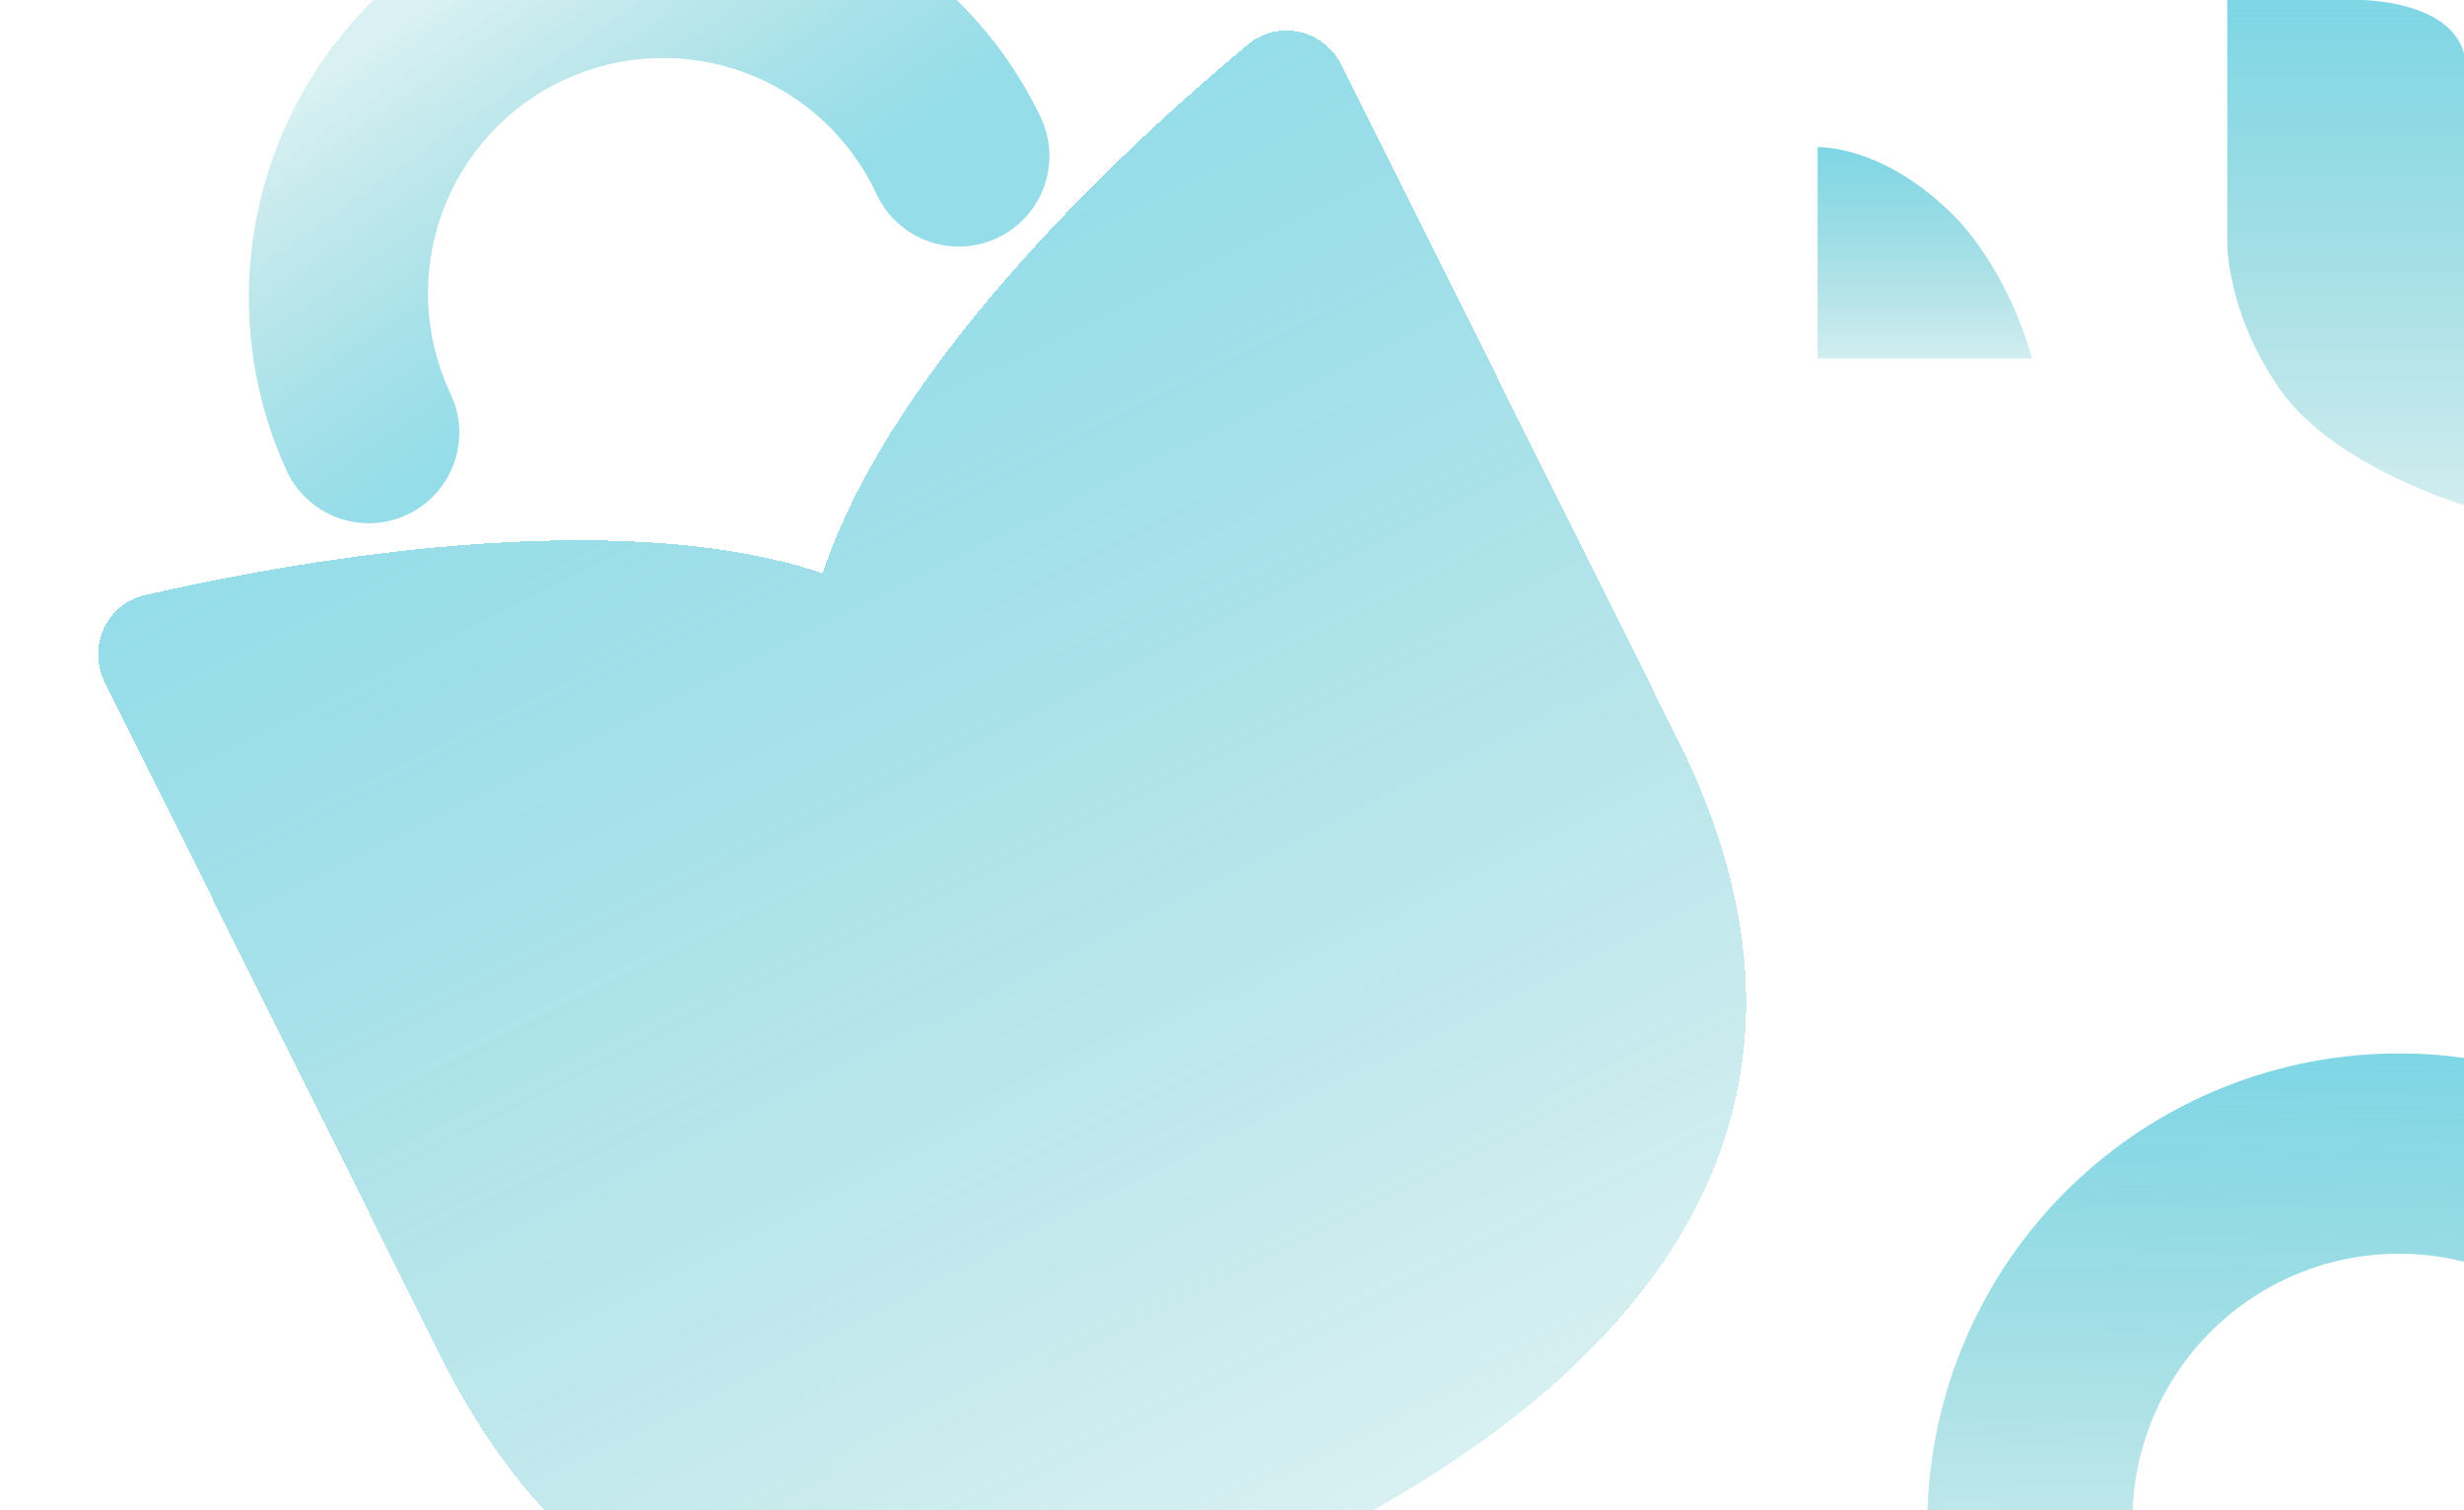 <svg width="770" height="472" viewBox="0 0 770 472" fill="none" xmlns="http://www.w3.org/2000/svg">
<path opacity="0.5" d="M311.525 74.419C304.721 77.583 296.937 77.912 289.887 75.335C282.836 72.757 277.097 67.484 273.93 60.675C265.704 42.983 250.792 29.282 232.474 22.586C214.156 15.889 193.933 16.745 176.254 24.966C158.575 33.186 144.887 48.098 138.203 66.421C131.519 84.743 132.385 104.975 140.611 122.666C142.283 126.05 143.261 129.734 143.489 133.501C143.717 137.268 143.19 141.043 141.938 144.602C140.687 148.162 138.737 151.435 136.202 154.228C133.668 157.022 130.601 159.281 127.181 160.871C123.76 162.461 120.057 163.351 116.287 163.489C112.517 163.626 108.758 163.008 105.23 161.671C101.702 160.334 98.476 158.305 95.742 155.703C93.009 153.101 90.822 149.979 89.312 146.52C75.195 115.271 73.966 79.718 85.89 47.581C97.814 15.444 121.93 -10.685 153.002 -25.133C184.073 -39.581 219.594 -41.183 251.852 -29.59C284.111 -17.997 310.503 5.855 325.301 36.788C326.871 40.164 327.76 43.817 327.917 47.537C328.074 51.257 327.497 54.971 326.217 58.466C324.937 61.961 322.981 65.17 320.46 67.907C317.939 70.644 314.903 72.857 311.525 74.419Z" fill="url(#paint0_linear_281_8077)"/>
<g opacity="0.5" filter="url(#filter0_d_281_8077)">
<path d="M419.311 16.42C413.749 5.261 399.552 1.931 389.966 9.904C354.646 39.278 279.565 107.671 257.072 175.128C191.651 153.145 90.744 171.606 45.434 181.913C33.194 184.697 27.191 198.125 32.791 209.36L137.704 419.845C191.041 526.854 288.913 538.478 408.475 478.884C528.037 419.29 577.675 334.142 524.338 227.133L419.311 16.42Z" fill="url(#paint1_linear_281_8077)" shape-rendering="crispEdges"/>
</g>
<path opacity="0.6" d="M864.821 508.155C856.316 508.087 848.187 504.641 842.222 498.575C836.256 492.51 832.943 484.321 833.012 475.81C833.189 453.7 824.581 432.424 809.082 416.664C793.583 400.905 772.463 391.951 750.367 391.774C728.271 391.597 707.01 400.211 691.26 415.721C675.511 431.23 666.564 452.365 666.387 474.476C666.453 478.753 665.664 483 664.066 486.968C662.469 490.935 660.094 494.543 657.083 497.579C654.072 500.615 650.484 503.018 646.532 504.646C642.579 506.275 638.341 507.096 634.066 507.062C629.792 507.028 625.567 506.139 621.641 504.447C617.715 502.756 614.167 500.296 611.204 497.212C608.242 494.128 605.926 490.482 604.392 486.49C602.858 482.497 602.137 478.238 602.272 473.963C603.009 435.108 619.031 398.112 646.859 371.005C674.688 343.899 712.078 328.87 750.912 329.181C789.746 329.492 826.891 345.118 854.282 372.666C881.673 400.215 897.101 437.463 897.215 476.325C897.181 480.544 896.316 484.716 894.669 488.601C893.022 492.486 890.625 496.007 887.616 498.964C884.607 501.921 881.045 504.254 877.133 505.832C873.222 507.409 869.038 508.198 864.821 508.155Z" fill="url(#paint2_linear_281_8077)"/>
<path opacity="0.6" d="M568 112V46.01C568 46.01 588.477 44.836 611.326 68.139C611.326 68.139 627.108 83.662 635 112H568Z" fill="url(#paint3_linear_281_8077)"/>
<path opacity="0.6" d="M696 3.56096e-06H737.545C737.545 3.56096e-06 767.922 -0.069 770.5 18.997V157.997C770.5 157.997 729.245 145.843 712.427 121.609C695.606 97.379 696.014 75.644 696.014 75.644V3.56096e-06H696Z" fill="url(#paint4_linear_281_8077)"/>
<defs>
<filter id="filter0_d_281_8077" x="0.682" y="-20.48" width="574.989" height="569.16" filterUnits="userSpaceOnUse" color-interpolation-filters="sRGB">
<feFlood flood-opacity="0" result="BackgroundImageFix"/>
<feColorMatrix in="SourceAlpha" type="matrix" values="0 0 0 0 0 0 0 0 0 0 0 0 0 0 0 0 0 0 127 0" result="hardAlpha"/>
<feOffset dy="4"/>
<feGaussianBlur stdDeviation="15"/>
<feComposite in2="hardAlpha" operator="out"/>
<feColorMatrix type="matrix" values="0 0 0 0 1 0 0 0 0 1 0 0 0 0 1 0 0 0 0.05 0"/>
<feBlend mode="normal" in2="BackgroundImageFix" result="effect1_dropShadow_281_8077"/>
<feBlend mode="normal" in="SourceGraphic" in2="effect1_dropShadow_281_8077" result="shape"/>
</filter>
<linearGradient id="paint0_linear_281_8077" x1="200" y1="102" x2="131.5" y2="4" gradientUnits="userSpaceOnUse">
<stop stop-color="#29BBD4"/>
<stop offset="1" stop-color="#009EA9" stop-opacity="0.3"/>
</linearGradient>
<linearGradient id="paint1_linear_281_8077" x1="215.317" y1="91.355" x2="408.475" y2="478.884" gradientUnits="userSpaceOnUse">
<stop stop-color="#29BBD4"/>
<stop offset="1" stop-color="#009EA9" stop-opacity="0.3"/>
</linearGradient>
<linearGradient id="paint2_linear_281_8077" x1="750.908" y1="329.181" x2="749.476" y2="507.986" gradientUnits="userSpaceOnUse">
<stop stop-color="#29BBD4"/>
<stop offset="1" stop-color="#009EA9" stop-opacity="0.3"/>
</linearGradient>
<linearGradient id="paint3_linear_281_8077" x1="601.5" y1="46" x2="601.5" y2="112" gradientUnits="userSpaceOnUse">
<stop stop-color="#29BBD4"/>
<stop offset="1" stop-color="#009EA9" stop-opacity="0.3"/>
</linearGradient>
<linearGradient id="paint4_linear_281_8077" x1="733.25" y1="0" x2="733.25" y2="157.997" gradientUnits="userSpaceOnUse">
<stop stop-color="#29BBD4"/>
<stop offset="1" stop-color="#009EA9" stop-opacity="0.3"/>
</linearGradient>
</defs>
</svg>
